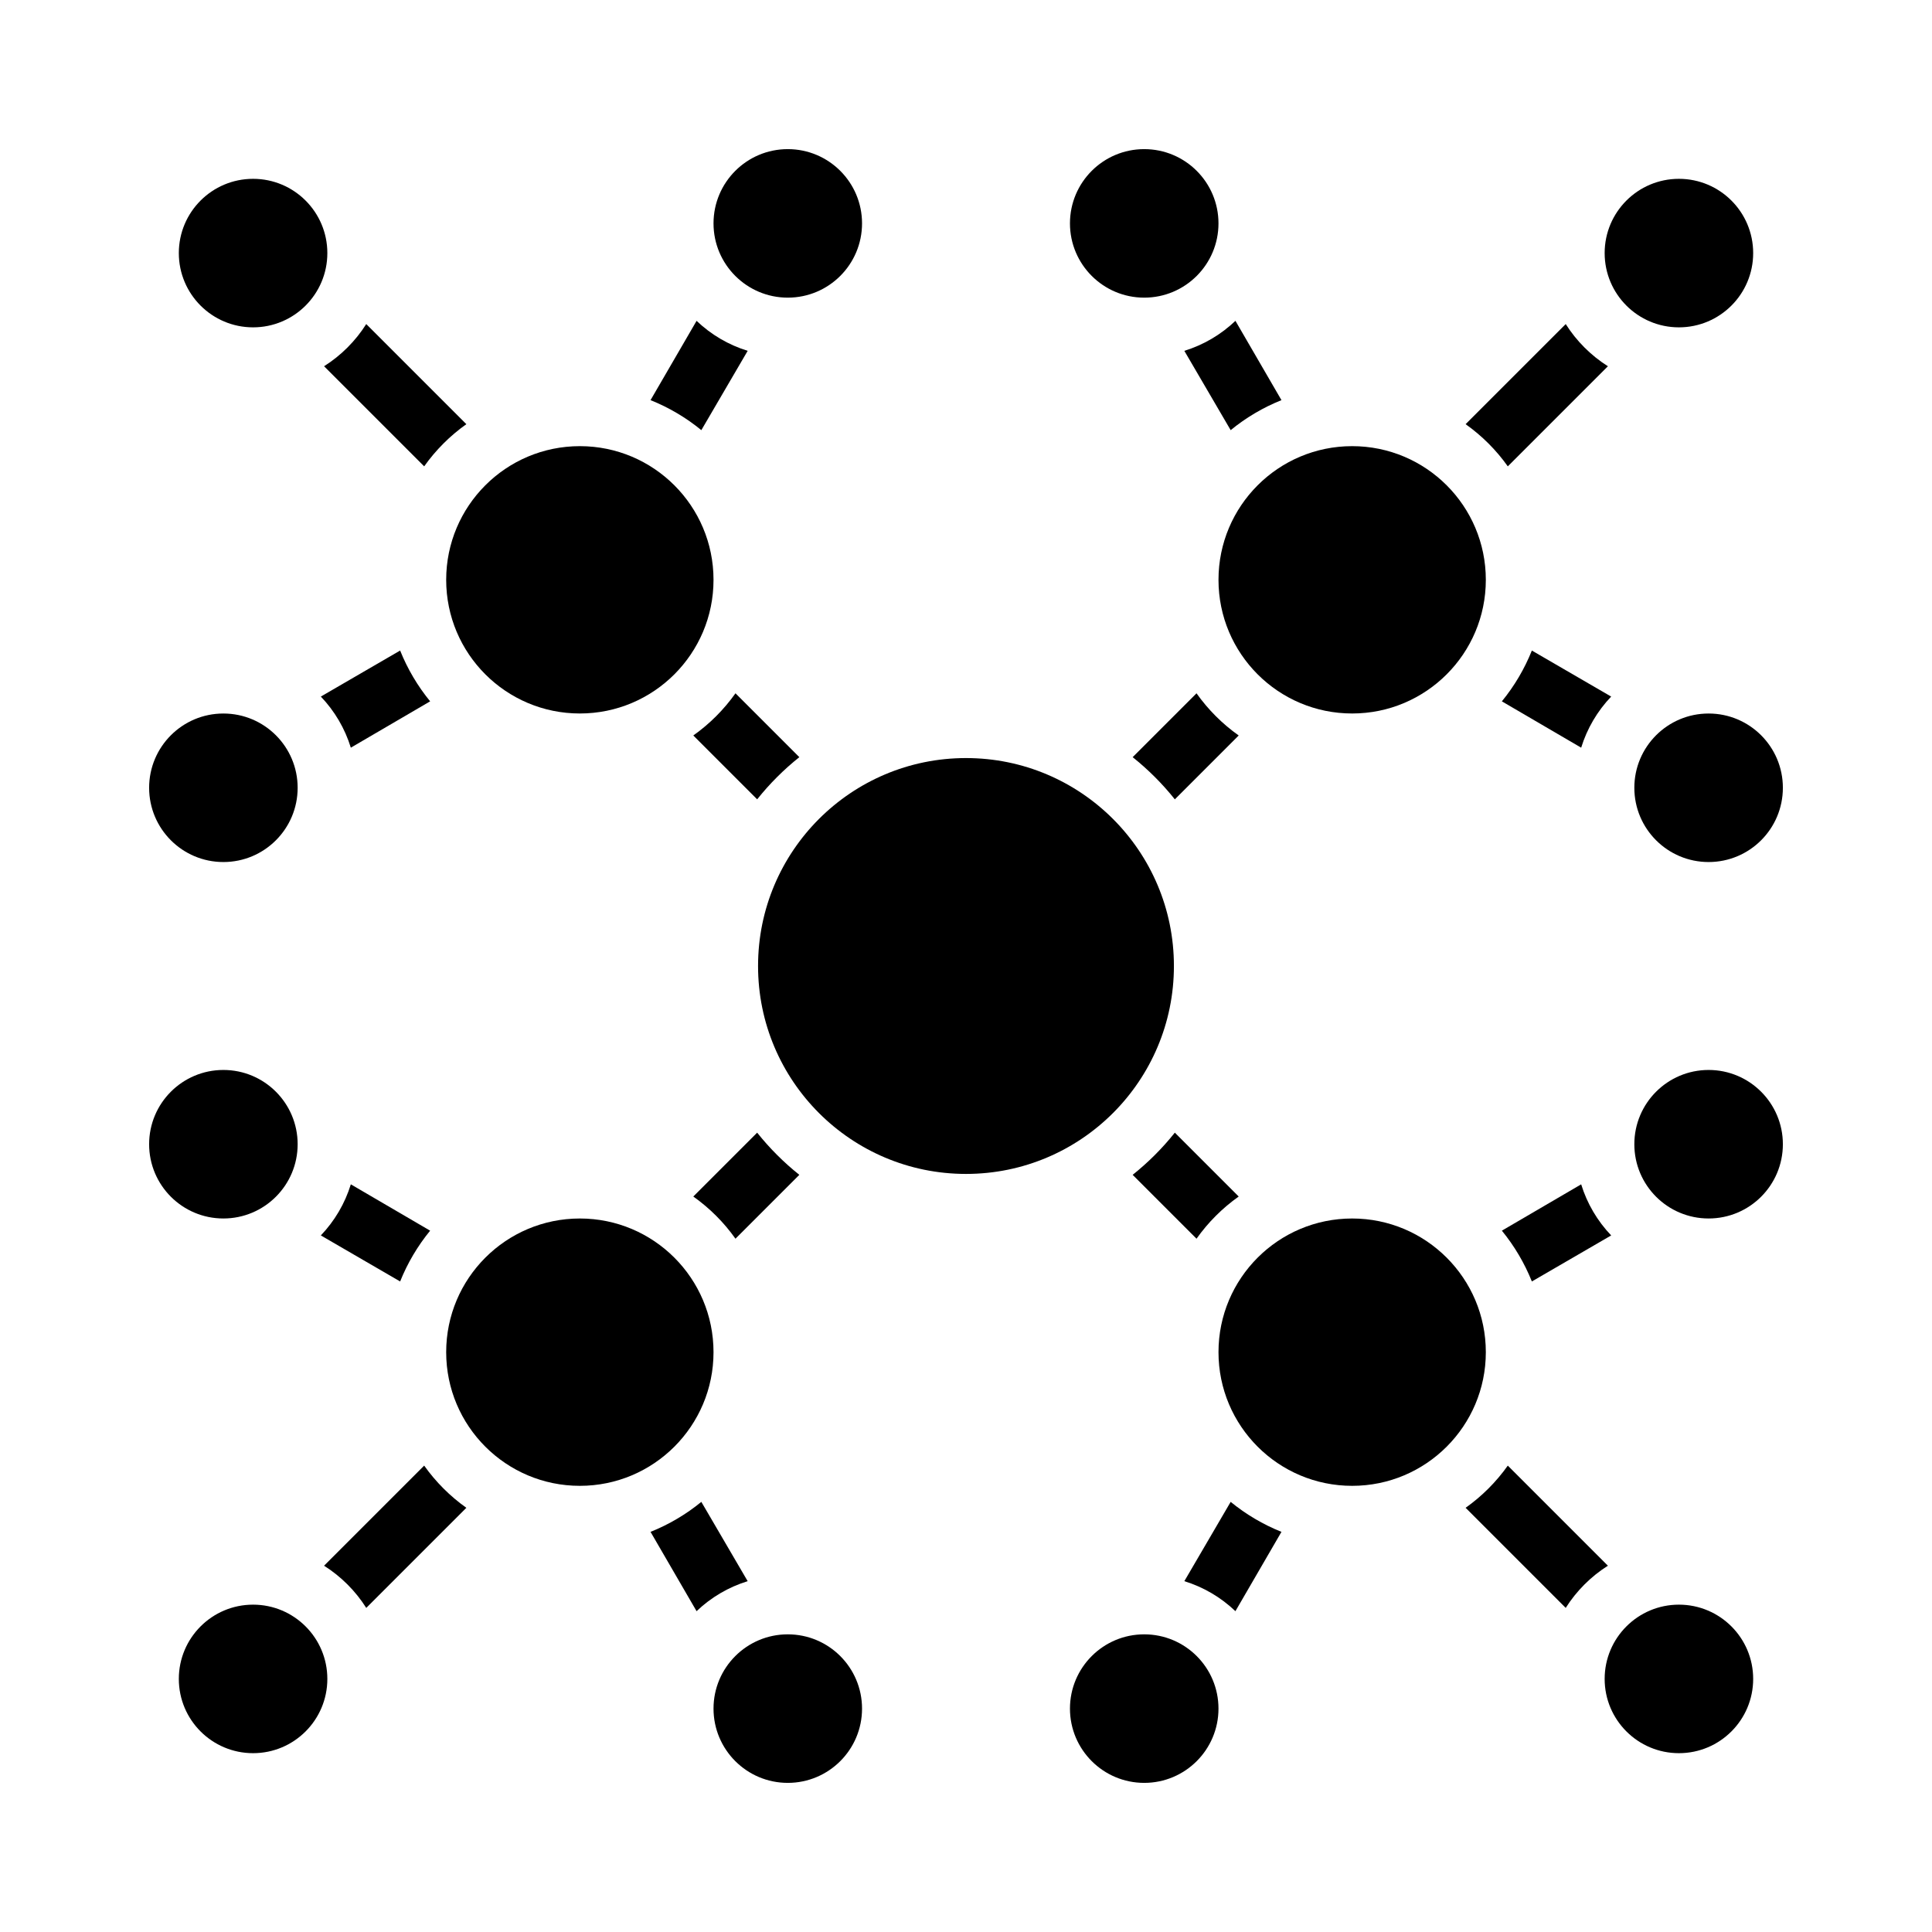 <?xml version="1.0" encoding="UTF-8"?>
<!-- Uploaded to: SVG Repo, www.svgrepo.com, Generator: SVG Repo Mixer Tools -->
<svg fill="#000000" width="800px" height="800px" version="1.1" viewBox="144 144 512 512" xmlns="http://www.w3.org/2000/svg">
 <g>
  <path d="m455.1 400c0 30.434-24.668 55.102-55.102 55.102s-55.105-24.668-55.105-55.102 24.672-55.105 55.105-55.105 55.102 24.672 55.102 55.105"/>
  <path d="m333.09 297.66c0 19.562-15.859 35.422-35.422 35.422-19.566 0-35.426-15.859-35.426-35.422 0-19.566 15.859-35.426 35.426-35.426 19.562 0 35.422 15.859 35.422 35.426"/>
  <path d="m372.45 203.2c0 10.867-8.809 19.68-19.68 19.68-10.867 0-19.68-8.812-19.68-19.68 0-10.871 8.812-19.68 19.68-19.68 10.871 0 19.68 8.809 19.68 19.68"/>
  <path d="m222.88 352.77c0 10.871-8.812 19.68-19.68 19.68-10.871 0-19.68-8.809-19.68-19.68 0-10.867 8.809-19.68 19.68-19.68 10.867 0 19.68 8.812 19.68 19.68"/>
  <path d="m230.75 211.07c0 10.867-8.812 19.68-19.68 19.68-10.871 0-19.68-8.812-19.68-19.68 0-10.871 8.809-19.68 19.68-19.68 10.867 0 19.68 8.809 19.68 19.68"/>
  <path d="m316.4 250.04 12.203-21.02-0.004 0.004c3.836 3.664 8.473 6.387 13.543 7.949l-12.281 21.02c-4.055-3.32-8.598-6.004-13.461-7.953z"/>
  <path d="m241.06 229.88 26.527 26.527v0.004c-4.328 3.07-8.105 6.848-11.176 11.176l-26.527-26.527h-0.004c4.508-2.856 8.324-6.672 11.18-11.18z"/>
  <path d="m250.04 316.4c1.949 4.863 4.633 9.406 7.953 13.461l-21.02 12.281c-1.562-5.07-4.281-9.707-7.949-13.543z"/>
  <path d="m338.91 327.73 16.926 16.926v-0.004c-4.133 3.297-7.883 7.047-11.18 11.18l-16.926-16.926h0.004c4.328-3.066 8.109-6.848 11.176-11.176z"/>
  <path d="m333.09 502.34c0 19.562-15.859 35.422-35.422 35.422-19.566 0-35.426-15.859-35.426-35.422 0-19.566 15.859-35.426 35.426-35.426 19.562 0 35.422 15.859 35.422 35.426"/>
  <path d="m222.88 447.23c0 10.871-8.812 19.68-19.68 19.68-10.871 0-19.68-8.809-19.68-19.68 0-10.867 8.809-19.68 19.68-19.68 10.867 0 19.68 8.812 19.68 19.68"/>
  <path d="m372.45 596.8c0 10.867-8.809 19.68-19.68 19.68-10.867 0-19.68-8.812-19.68-19.68 0-10.871 8.812-19.684 19.68-19.684 10.871 0 19.68 8.812 19.68 19.684"/>
  <path d="m230.75 588.93c0 10.871-8.812 19.68-19.68 19.68-10.871 0-19.68-8.809-19.68-19.68 0-10.867 8.809-19.68 19.68-19.68 10.867 0 19.68 8.812 19.68 19.68"/>
  <path d="m250.04 483.6-21.02-12.203 0.004 0.004c3.664-3.836 6.387-8.469 7.949-13.539l21.02 12.281v-0.004c-3.32 4.059-6.004 8.598-7.953 13.461z"/>
  <path d="m229.88 558.93 26.527-26.527h0.004c3.07 4.328 6.848 8.109 11.176 11.18l-26.527 26.527c-2.856-4.508-6.672-8.324-11.18-11.18z"/>
  <path d="m316.4 549.96c4.863-1.949 9.406-4.629 13.461-7.949l12.281 21.02v-0.004c-5.07 1.562-9.707 4.285-13.543 7.953z"/>
  <path d="m327.73 461.09 16.926-16.926h-0.004c3.297 4.133 7.047 7.883 11.18 11.18l-16.926 16.926c-3.066-4.332-6.848-8.109-11.176-11.18z"/>
  <path d="m537.76 502.34c0 19.562-15.859 35.422-35.422 35.422-19.566 0-35.426-15.859-35.426-35.422 0-19.566 15.859-35.426 35.426-35.426 19.562 0 35.422 15.859 35.422 35.426"/>
  <path d="m466.91 596.8c0 10.867-8.809 19.68-19.68 19.68-10.867 0-19.68-8.812-19.68-19.68 0-10.871 8.812-19.684 19.68-19.684 10.871 0 19.68 8.812 19.68 19.684"/>
  <path d="m616.48 447.23c0 10.871-8.812 19.68-19.68 19.68-10.871 0-19.684-8.809-19.684-19.68 0-10.867 8.812-19.68 19.684-19.68 10.867 0 19.68 8.812 19.68 19.68"/>
  <path d="m608.61 588.93c0 10.871-8.809 19.68-19.68 19.68-10.867 0-19.68-8.809-19.68-19.68 0-10.867 8.812-19.68 19.68-19.68 10.871 0 19.68 8.812 19.68 19.68"/>
  <path d="m483.6 549.96-12.203 21.02h0.004c-3.836-3.668-8.469-6.391-13.539-7.953l12.281-21.02-0.004 0.004c4.059 3.32 8.598 6 13.461 7.949z"/>
  <path d="m558.93 570.11-26.527-26.527c4.328-3.07 8.109-6.852 11.18-11.18l26.527 26.527c-4.508 2.856-8.324 6.672-11.18 11.18z"/>
  <path d="m549.96 483.6c-1.949-4.863-4.629-9.402-7.949-13.461l21.02-12.281-0.004 0.004c1.562 5.07 4.285 9.703 7.953 13.539z"/>
  <path d="m461.09 472.27-16.926-16.926c4.133-3.297 7.883-7.047 11.18-11.18l16.926 16.926c-4.332 3.07-8.109 6.848-11.18 11.18z"/>
  <path d="m537.76 297.66c0 19.562-15.859 35.422-35.422 35.422-19.566 0-35.426-15.859-35.426-35.422 0-19.566 15.859-35.426 35.426-35.426 19.562 0 35.422 15.859 35.422 35.426"/>
  <path d="m616.48 352.77c0 10.871-8.812 19.68-19.68 19.68-10.871 0-19.684-8.809-19.684-19.68 0-10.867 8.812-19.68 19.684-19.68 10.867 0 19.68 8.812 19.68 19.68"/>
  <path d="m466.91 203.2c0 10.867-8.809 19.68-19.68 19.68-10.867 0-19.68-8.812-19.68-19.68 0-10.871 8.812-19.68 19.68-19.68 10.871 0 19.68 8.809 19.68 19.68"/>
  <path d="m608.61 211.07c0 10.867-8.809 19.68-19.68 19.68-10.867 0-19.68-8.812-19.68-19.68 0-10.871 8.812-19.68 19.68-19.68 10.871 0 19.68 8.809 19.68 19.68"/>
  <path d="m549.96 316.4 21.02 12.203v-0.004c-3.668 3.836-6.391 8.473-7.953 13.543l-21.02-12.281h0.004c3.32-4.055 6-8.598 7.949-13.461z"/>
  <path d="m570.11 241.06-26.527 26.527c-3.07-4.328-6.852-8.105-11.18-11.176l26.527-26.527v-0.004c2.856 4.508 6.672 8.324 11.18 11.18z"/>
  <path d="m483.6 250.04c-4.863 1.949-9.402 4.633-13.461 7.953l-12.281-21.02h0.004c5.07-1.562 9.703-4.281 13.539-7.949z"/>
  <path d="m472.27 338.91-16.926 16.926c-3.297-4.133-7.047-7.883-11.18-11.18l16.926-16.926v0.004c3.07 4.328 6.848 8.109 11.18 11.176z"/>
 </g>
</svg>